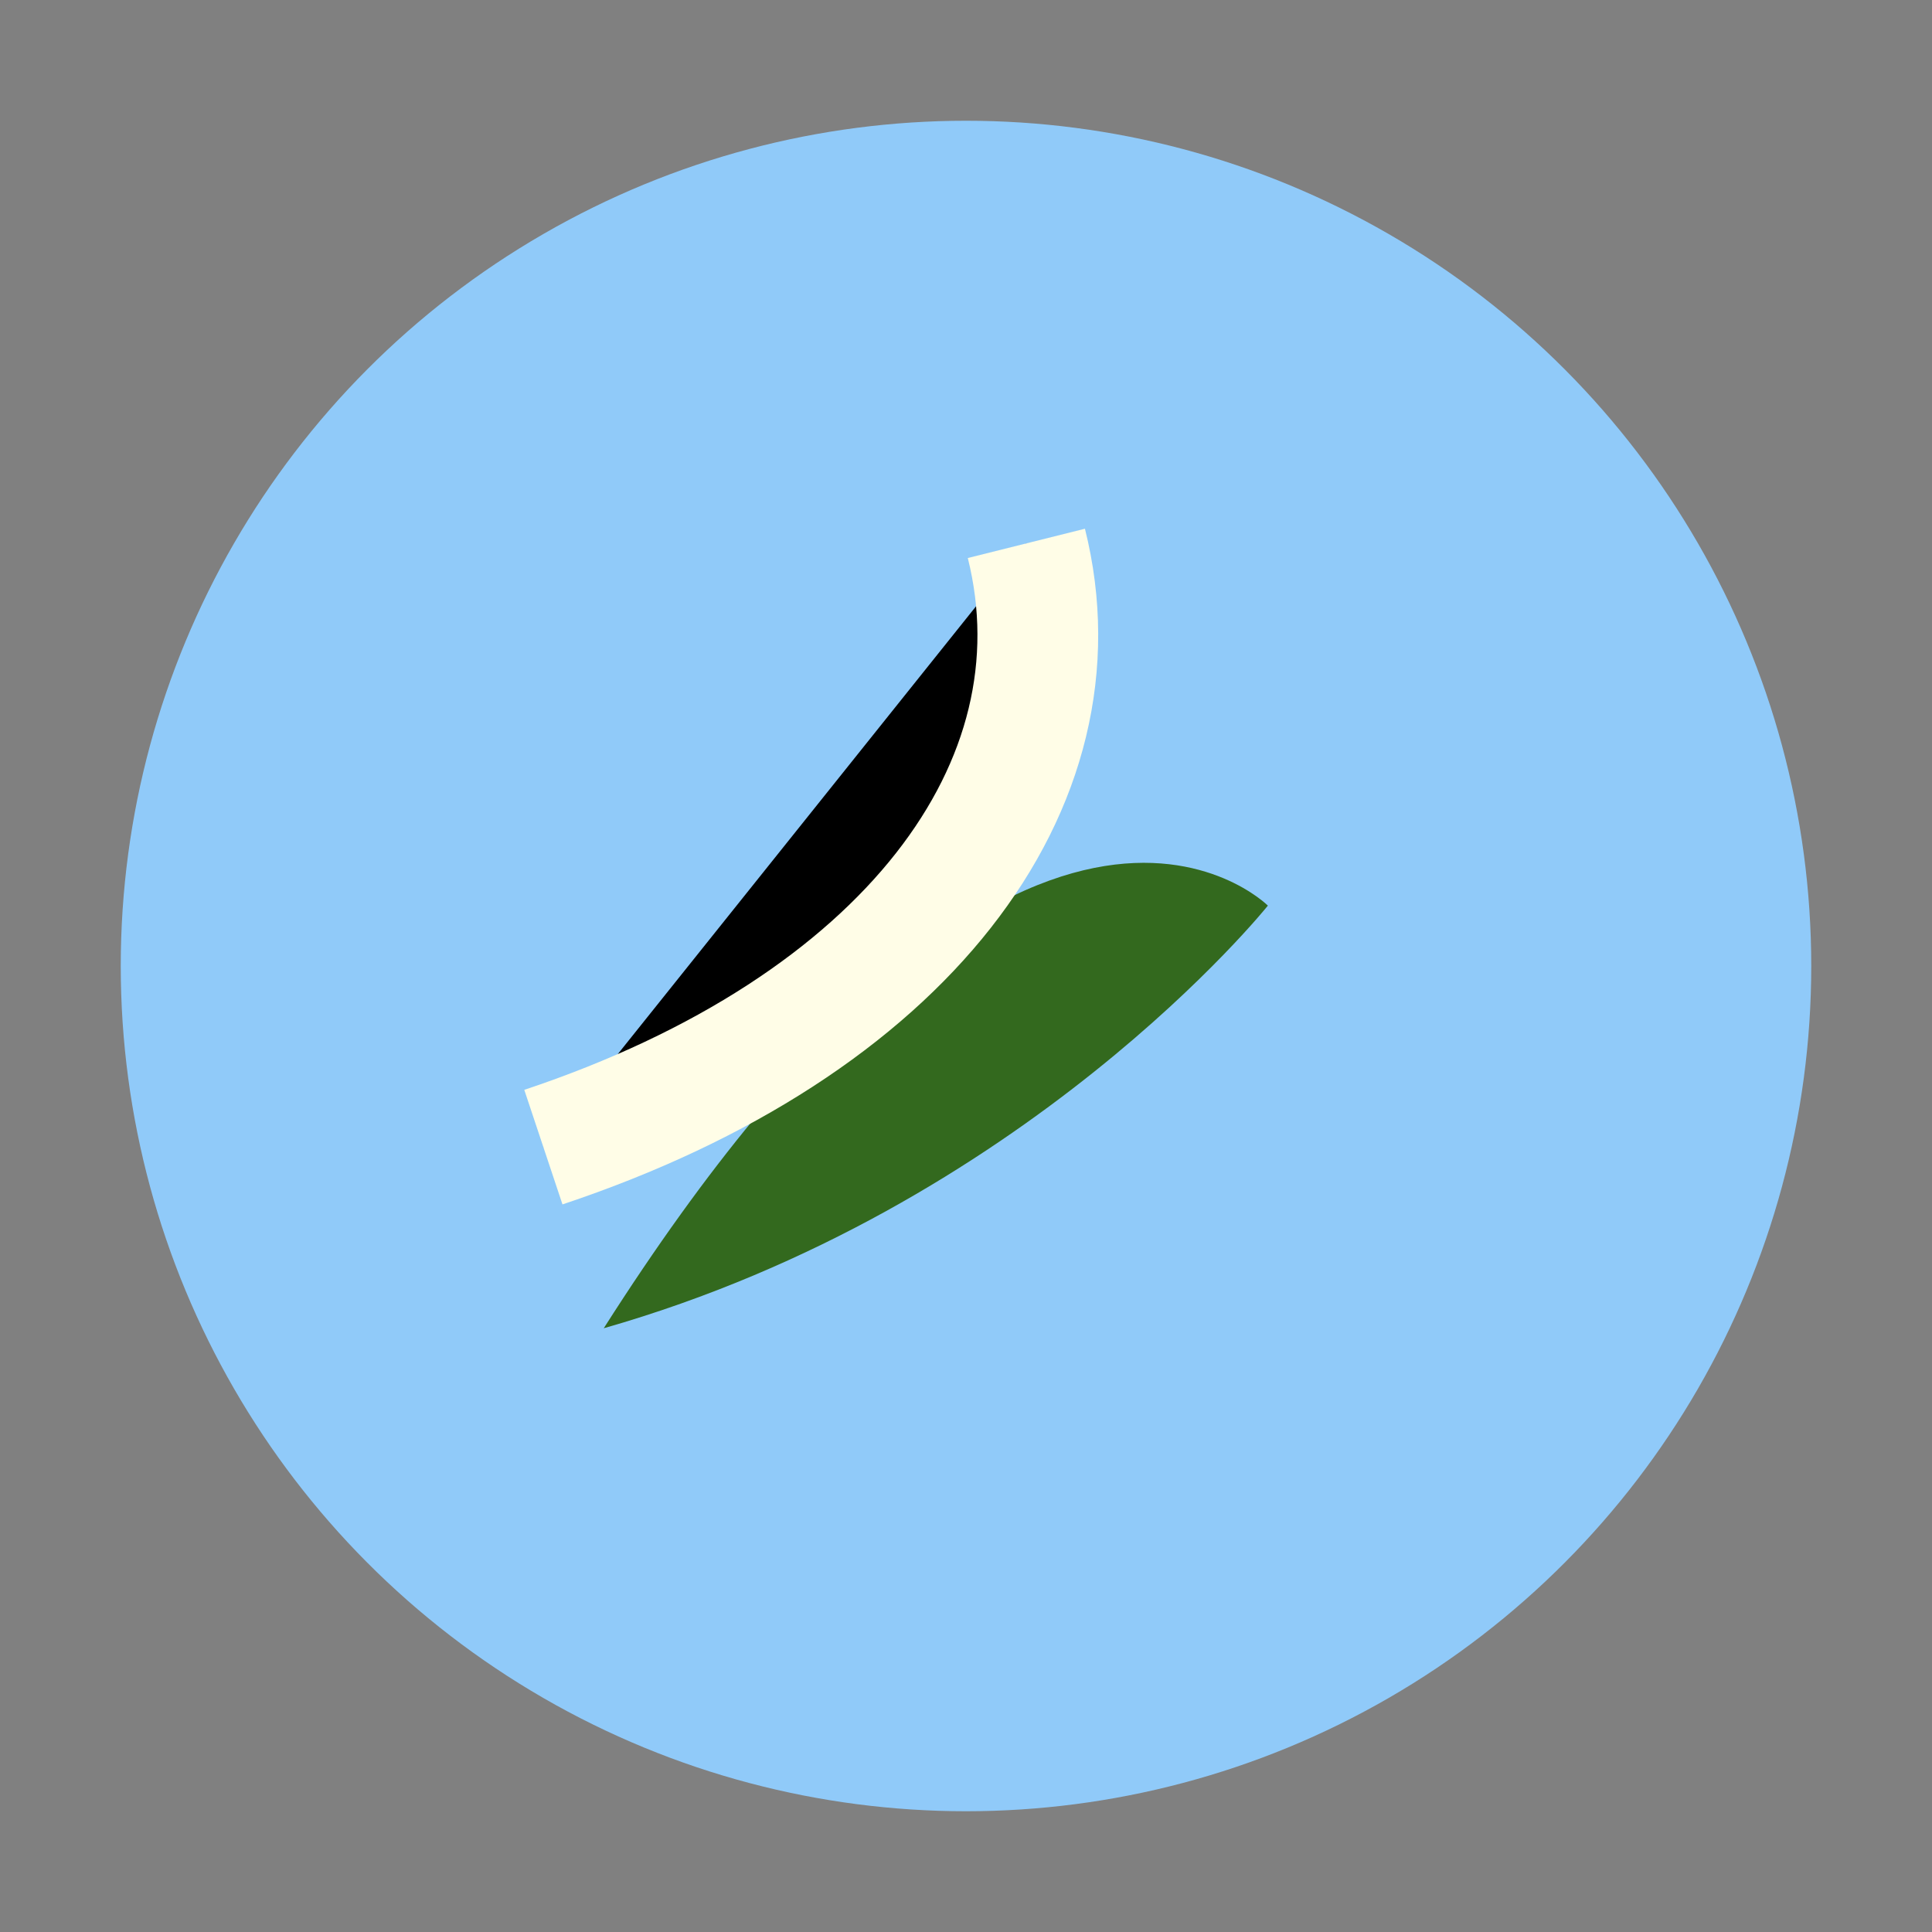 <?xml version="1.0" encoding="UTF-8"?>
<svg xmlns="http://www.w3.org/2000/svg" width="32" height="32" viewBox="0 0 32 32"><rect x="0" y="0" width="32" height="32" fill="#808080" stroke="none"/><circle cx="16" cy="16" r="14" fill="#90CAF9"/><path d="M10 22c7-11 11-7 11-7s-4 5-11 7z" fill="#33691E"/><path d="M17 9c1 4-2 8-8 10" stroke="#FFFDE7" stroke-width="2"/></svg>